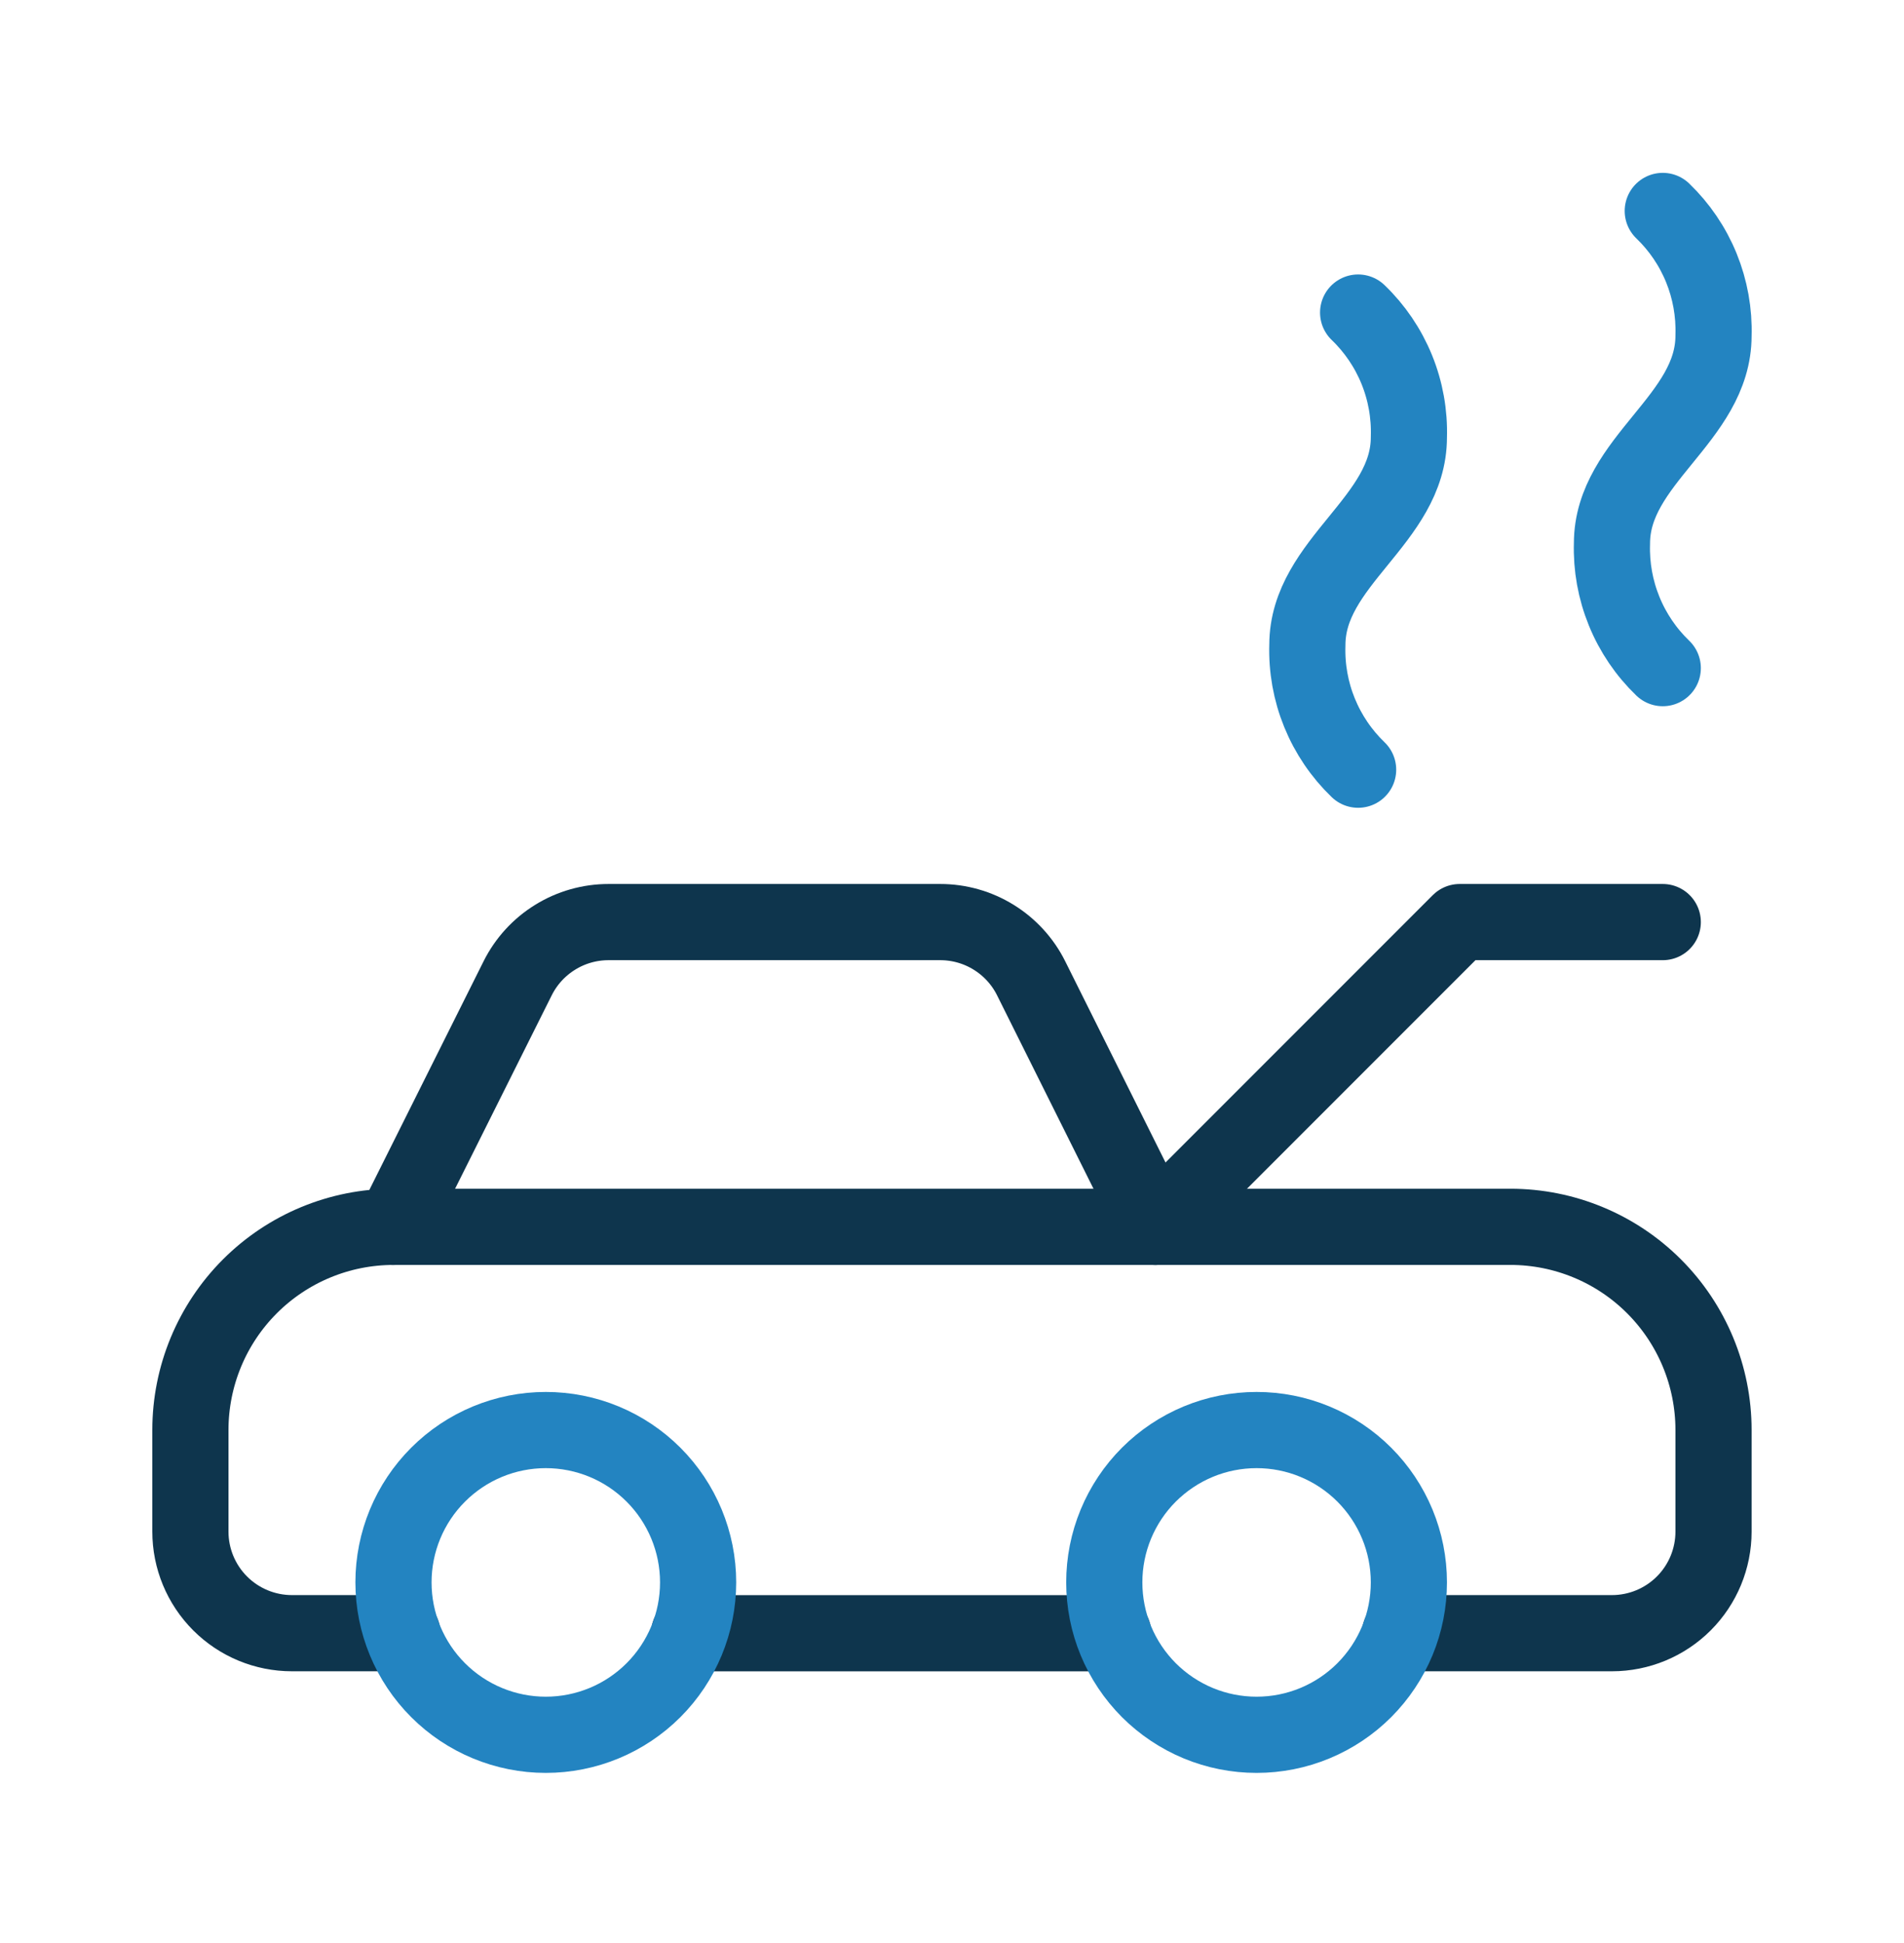 <svg width="50" height="51" viewBox="0 0 50 51" fill="none" xmlns="http://www.w3.org/2000/svg">
<path d="M29.233 42.869H18.098" stroke="#0E354D" stroke-width="2" stroke-linecap="round" stroke-linejoin="round"/>
<path d="M10.566 42.868H7.667C6.959 42.868 6.281 42.587 5.781 42.087C5.281 41.587 5 40.909 5 40.202V37.535C5 36.121 5.562 34.764 6.562 33.764C7.562 32.764 8.919 32.202 10.333 32.202L13.595 25.676C13.817 25.233 14.157 24.861 14.579 24.601C15 24.34 15.486 24.203 15.981 24.203H24.691C25.187 24.203 25.672 24.34 26.094 24.601C26.515 24.861 26.856 25.233 27.077 25.676L30.332 32.202H39.665C41.079 32.202 42.436 32.764 43.436 33.764C44.436 34.764 44.998 36.121 44.998 37.535V40.202C44.998 40.909 44.717 41.587 44.217 42.087C43.717 42.587 43.038 42.868 42.331 42.868H36.767" stroke="#0E354D" stroke-width="2" stroke-linecap="round" stroke-linejoin="round"/>
<path d="M28.999 41.535C28.999 42.061 29.102 42.581 29.303 43.066C29.504 43.551 29.799 43.992 30.17 44.364C30.542 44.735 30.983 45.03 31.468 45.231C31.953 45.432 32.473 45.535 32.999 45.535C33.524 45.535 34.044 45.432 34.529 45.231C35.014 45.03 35.456 44.735 35.827 44.364C36.198 43.992 36.493 43.551 36.694 43.066C36.895 42.581 36.998 42.061 36.998 41.535C36.998 41.01 36.895 40.49 36.694 40.005C36.493 39.52 36.198 39.078 35.827 38.707C35.456 38.336 35.014 38.041 34.529 37.84C34.044 37.639 33.524 37.536 32.999 37.536C32.473 37.536 31.953 37.639 31.468 37.84C30.983 38.041 30.542 38.336 30.17 38.707C29.799 39.078 29.504 39.52 29.303 40.005C29.102 40.49 28.999 41.01 28.999 41.535Z" stroke="#2384C1" stroke-width="2" stroke-linecap="round" stroke-linejoin="round"/>
<path d="M10.333 41.535C10.333 42.596 10.754 43.614 11.505 44.364C12.255 45.114 13.272 45.535 14.333 45.535C15.394 45.535 16.411 45.114 17.161 44.364C17.911 43.614 18.333 42.596 18.333 41.535C18.333 40.475 17.911 39.457 17.161 38.707C16.411 37.957 15.394 37.536 14.333 37.536C13.272 37.536 12.255 37.957 11.505 38.707C10.754 39.457 10.333 40.475 10.333 41.535Z" stroke="#2384C1" stroke-width="2" stroke-linecap="round" stroke-linejoin="round"/>
<path d="M30.332 32.203H10.333" stroke="#0E354D" stroke-width="2" stroke-linecap="round" stroke-linejoin="round"/>
<path d="M30.332 32.202L38.332 24.203H43.665" stroke="#0E354D" stroke-width="2" stroke-linecap="round" stroke-linejoin="round"/>
<path d="M43.665 17.537C43.226 17.115 42.88 16.605 42.651 16.042C42.421 15.478 42.312 14.872 42.331 14.264C42.331 12.082 44.998 10.991 44.998 8.81C45.017 8.201 44.908 7.596 44.679 7.032C44.449 6.468 44.104 5.959 43.665 5.537" stroke="#2384C1" stroke-width="2" stroke-linecap="round" stroke-linejoin="round"/>
<path d="M35.665 20.203C35.226 19.781 34.881 19.272 34.651 18.708C34.421 18.144 34.313 17.539 34.332 16.93C34.332 14.749 36.998 13.658 36.998 11.476C37.017 10.868 36.909 10.262 36.679 9.698C36.449 9.135 36.104 8.625 35.665 8.204" stroke="#2384C1" stroke-width="2" stroke-linecap="round" stroke-linejoin="round"/>
</svg>
